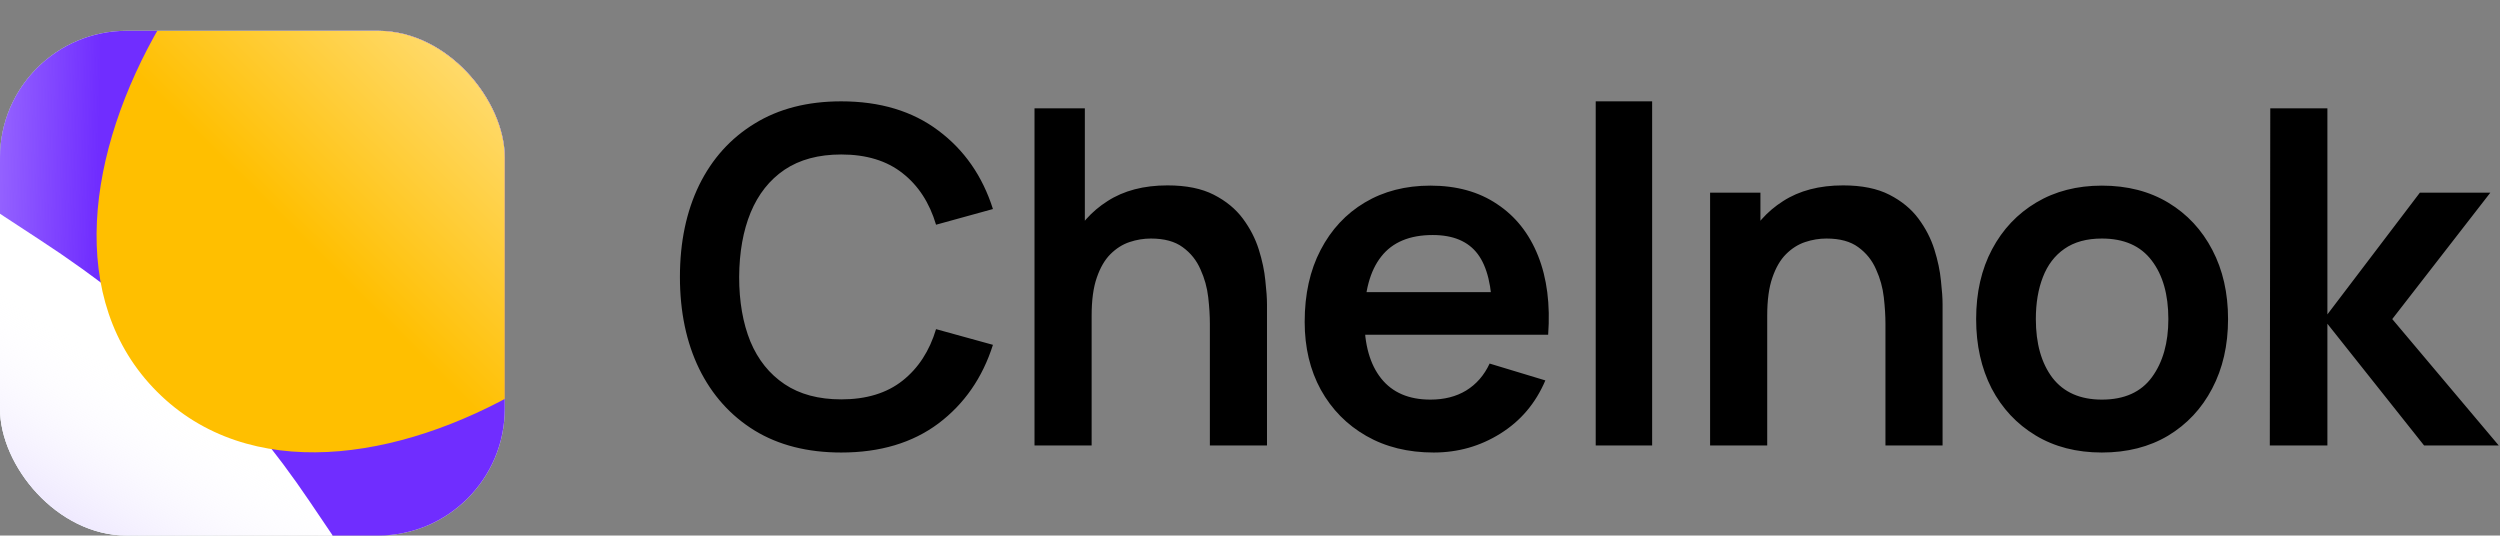 <?xml version="1.0" encoding="UTF-8"?> <svg xmlns="http://www.w3.org/2000/svg" width="1055" height="226" viewBox="0 0 1055 226" fill="none"><rect x="0" y="0" width="1055" height="226" fill="#808080" stroke="none"/><path d="M355 190.964C340.773 190.964 328.588 187.868 318.445 181.677C308.301 175.42 300.496 166.725 295.029 155.594C289.628 144.463 286.928 131.553 286.928 116.865C286.928 102.177 289.628 89.267 295.029 78.136C300.496 67.005 308.301 58.343 318.445 52.152C328.588 45.895 340.773 42.766 355 42.766C371.401 42.766 385.068 46.883 396.001 55.116C406.935 63.283 414.609 74.316 419.022 88.213L395.014 94.833C392.247 85.546 387.538 78.301 380.885 73.097C374.233 67.828 365.604 65.193 355 65.193C345.45 65.193 337.48 67.334 331.091 71.615C324.768 75.897 319.992 81.923 316.765 89.695C313.604 97.402 311.99 106.458 311.924 116.865C311.924 127.272 313.505 136.361 316.666 144.133C319.894 151.84 324.702 157.834 331.091 162.115C337.48 166.396 345.45 168.537 355 168.537C365.604 168.537 374.233 165.902 380.885 160.633C387.538 155.364 392.247 148.118 395.014 138.897L419.022 145.517C414.609 159.414 406.935 170.48 396.001 178.713C385.068 186.88 371.401 190.964 355 190.964ZM510.565 188V136.625C510.565 133.266 510.334 129.544 509.873 125.461C509.412 121.377 508.325 117.458 506.613 113.704C504.966 109.883 502.463 106.755 499.104 104.318C495.811 101.881 491.332 100.662 485.667 100.662C482.638 100.662 479.641 101.156 476.677 102.144C473.713 103.132 471.012 104.845 468.575 107.282C466.204 109.653 464.294 112.946 462.845 117.161C461.396 121.311 460.671 126.646 460.671 133.167L446.543 127.14C446.543 118.051 448.289 109.817 451.779 102.44C455.336 95.064 460.54 89.201 467.39 84.854C474.24 80.441 482.67 78.235 492.682 78.235C500.586 78.235 507.107 79.552 512.244 82.187C517.382 84.821 521.465 88.18 524.495 92.264C527.525 96.348 529.764 100.695 531.213 105.306C532.663 109.916 533.585 114.296 533.98 118.446C534.441 122.53 534.671 125.856 534.671 128.424V188H510.565ZM436.564 188V45.73H457.806V120.619H460.671V188H436.564ZM605.011 190.964C594.209 190.964 584.725 188.626 576.557 183.949C568.39 179.273 562.001 172.785 557.39 164.486C552.846 156.187 550.573 146.636 550.573 135.834C550.573 124.176 552.813 114.066 557.292 105.503C561.771 96.875 567.995 90.189 575.965 85.447C583.934 80.705 593.156 78.334 603.628 78.334C614.694 78.334 624.079 80.935 631.786 86.139C639.558 91.276 645.321 98.554 649.075 107.973C652.83 117.392 654.246 128.49 653.324 141.268H629.711V132.574C629.645 120.982 627.603 112.518 623.585 107.183C619.568 101.848 613.245 99.18 604.616 99.18C594.868 99.18 587.623 102.21 582.88 108.27C578.138 114.263 575.767 123.056 575.767 134.649C575.767 145.451 578.138 153.816 582.88 159.744C587.623 165.672 594.539 168.635 603.628 168.635C609.49 168.635 614.529 167.351 618.744 164.782C623.026 162.148 626.319 158.36 628.624 153.421L652.138 160.534C648.055 170.15 641.731 177.626 633.169 182.961C624.672 188.296 615.286 190.964 605.011 190.964ZM568.258 141.268V123.287H641.666V141.268H568.258ZM673.392 188V42.766H697.203V188H673.392ZM795.66 188V136.625C795.66 133.266 795.43 129.544 794.968 125.461C794.507 121.377 793.421 117.458 791.708 113.704C790.061 109.883 787.559 106.755 784.199 104.318C780.906 101.881 776.427 100.662 770.763 100.662C767.733 100.662 764.736 101.156 761.772 102.144C758.808 103.132 756.108 104.845 753.671 107.282C751.3 109.653 749.389 112.946 747.94 117.161C746.491 121.311 745.767 126.646 745.767 133.167L731.639 127.14C731.639 118.051 733.384 109.817 736.875 102.44C740.432 95.064 745.635 89.201 752.485 84.854C759.335 80.441 767.766 78.235 777.778 78.235C785.681 78.235 792.202 79.552 797.34 82.187C802.477 84.821 806.561 88.18 809.591 92.264C812.62 96.348 814.86 100.695 816.309 105.306C817.758 109.916 818.68 114.296 819.075 118.446C819.536 122.53 819.767 125.856 819.767 128.424V188H795.66ZM721.66 188V81.298H742.902V114.395H745.767V188H721.66ZM886.987 190.964C876.317 190.964 866.997 188.56 859.027 183.752C851.057 178.943 844.866 172.324 840.453 163.893C836.106 155.396 833.932 145.648 833.932 134.649C833.932 123.452 836.172 113.638 840.65 105.207C845.129 96.776 851.354 90.189 859.323 85.447C867.293 80.705 876.514 78.334 886.987 78.334C897.723 78.334 907.076 80.738 915.046 85.546C923.015 90.354 929.207 97.007 933.62 105.503C938.033 113.934 940.239 123.649 940.239 134.649C940.239 145.714 938 155.495 933.521 163.992C929.108 172.423 922.917 179.042 914.947 183.85C906.977 188.593 897.657 190.964 886.987 190.964ZM886.987 168.635C896.472 168.635 903.519 165.474 908.13 159.151C912.74 152.828 915.046 144.66 915.046 134.649C915.046 124.308 912.708 116.075 908.031 109.949C903.355 103.758 896.34 100.662 886.987 100.662C880.598 100.662 875.329 102.111 871.179 105.009C867.096 107.841 864.066 111.826 862.09 116.964C860.114 122.036 859.126 127.93 859.126 134.649C859.126 144.99 861.464 153.256 866.14 159.447C870.883 165.573 877.832 168.635 886.987 168.635ZM957.858 188L958.056 45.73H982.162V132.673L1021.19 81.298H1050.93L1009.53 134.649L1054.48 188H1022.97L982.162 136.625V188H957.858Z" fill="black"></path><g clip-path="url(#clip0_9543_2284)"><rect y="13" width="213" height="213" rx="53.5" fill="white"></rect><rect y="13" width="213" height="213" rx="53.5" fill="url(#paint0_linear_9543_2284)"></rect><path d="M28.266 2.555C137.357 -28.235 191.902 -43.63 225.879 -22.18C237.285 -14.979 246.936 -5.312 254.125 6.113C275.538 40.147 260.405 93.947 230.138 201.546C217.284 247.242 210.857 270.09 199.145 275.035C194.892 276.831 191.4 277.395 186.798 277.029C174.128 276.021 159.642 254.552 130.671 211.612C101.466 168.328 66.204 133.49 16.737 101.169C-26.15 73.148 -47.593 59.137 -48.415 45.88C-48.666 41.833 -48.169 38.577 -46.723 34.789C-41.985 22.383 -18.568 15.774 28.266 2.555Z" fill="url(#paint1_linear_9543_2284)"></path><path d="M319.02 29.612C317.623 129.449 143.516 242.545 66.304 165.336C-10.909 88.126 102.191 -85.987 202.023 -87.384C267.556 -88.301 319.937 -35.92 319.02 29.612Z" fill="url(#paint2_linear_9543_2284)"></path></g><g clip-path="url(#clip1_9543_2284)"><rect y="13" width="213" height="213" rx="53.5" fill="white"></rect><rect y="13" width="213" height="213" rx="53.5" fill="url(#paint3_linear_9543_2284)"></rect><path d="M28.266 2.555C137.357 -28.235 191.902 -43.63 225.879 -22.18C237.285 -14.979 246.936 -5.312 254.125 6.113C275.538 40.147 260.405 93.947 230.138 201.546C217.284 247.242 210.857 270.09 199.145 275.035C194.892 276.831 191.4 277.395 186.798 277.029C174.128 276.021 159.642 254.552 130.671 211.612C101.466 168.328 66.204 133.49 16.737 101.169C-26.15 73.148 -47.593 59.137 -48.415 45.88C-48.666 41.833 -48.169 38.577 -46.723 34.789C-41.985 22.383 -18.568 15.774 28.266 2.555Z" fill="url(#paint4_linear_9543_2284)"></path><path d="M319.02 29.612C317.623 129.449 143.516 242.545 66.304 165.336C-10.909 88.126 102.191 -85.987 202.023 -87.384C267.556 -88.301 319.937 -35.92 319.02 29.612Z" fill="url(#paint5_linear_9543_2284)"></path></g><defs><linearGradient id="paint0_linear_9543_2284" x1="-107.722" y1="385.75" x2="112.324" y2="47.945" gradientUnits="userSpaceOnUse"><stop offset="0.217" stop-color="#00C49A" stop-opacity="0.627"></stop><stop offset="0.7" stop-color="white" stop-opacity="0"></stop><stop offset="0.863" stop-color="white" stop-opacity="0"></stop></linearGradient><linearGradient id="paint1_linear_9543_2284" x1="41.269" y1="71.873" x2="-147.673" y2="52.962" gradientUnits="userSpaceOnUse"><stop stop-color="#252628"></stop><stop offset="1" stop-color="#00C49A"></stop></linearGradient><linearGradient id="paint2_linear_9543_2284" x1="333.08" y1="-103.34" x2="66.303" y2="165.335" gradientUnits="userSpaceOnUse"><stop offset="0.395" stop-color="white"></stop><stop offset="0.766" stop-color="#00C49A"></stop></linearGradient><linearGradient id="paint3_linear_9543_2284" x1="-107.722" y1="385.75" x2="112.324" y2="47.945" gradientUnits="userSpaceOnUse"><stop offset="0.217" stop-color="#7E50FB"></stop><stop offset="0.7" stop-color="white" stop-opacity="0"></stop><stop offset="0.863" stop-color="white" stop-opacity="0"></stop></linearGradient><linearGradient id="paint4_linear_9543_2284" x1="41.269" y1="71.873" x2="-123.865" y2="67.393" gradientUnits="userSpaceOnUse"><stop stop-color="#702DFF"></stop><stop offset="1" stop-color="#702DFF" stop-opacity="0"></stop></linearGradient><linearGradient id="paint5_linear_9543_2284" x1="333.08" y1="-103.34" x2="66.303" y2="165.335" gradientUnits="userSpaceOnUse"><stop offset="0.135" stop-color="white"></stop><stop offset="0.766" stop-color="#FFBF00"></stop></linearGradient><clipPath id="clip0_9543_2284"><rect y="13" width="213" height="213" rx="53.5" fill="white"></rect></clipPath><clipPath id="clip1_9543_2284"><rect y="13" width="213" height="213" rx="53.5" fill="white"></rect></clipPath></defs></svg> 